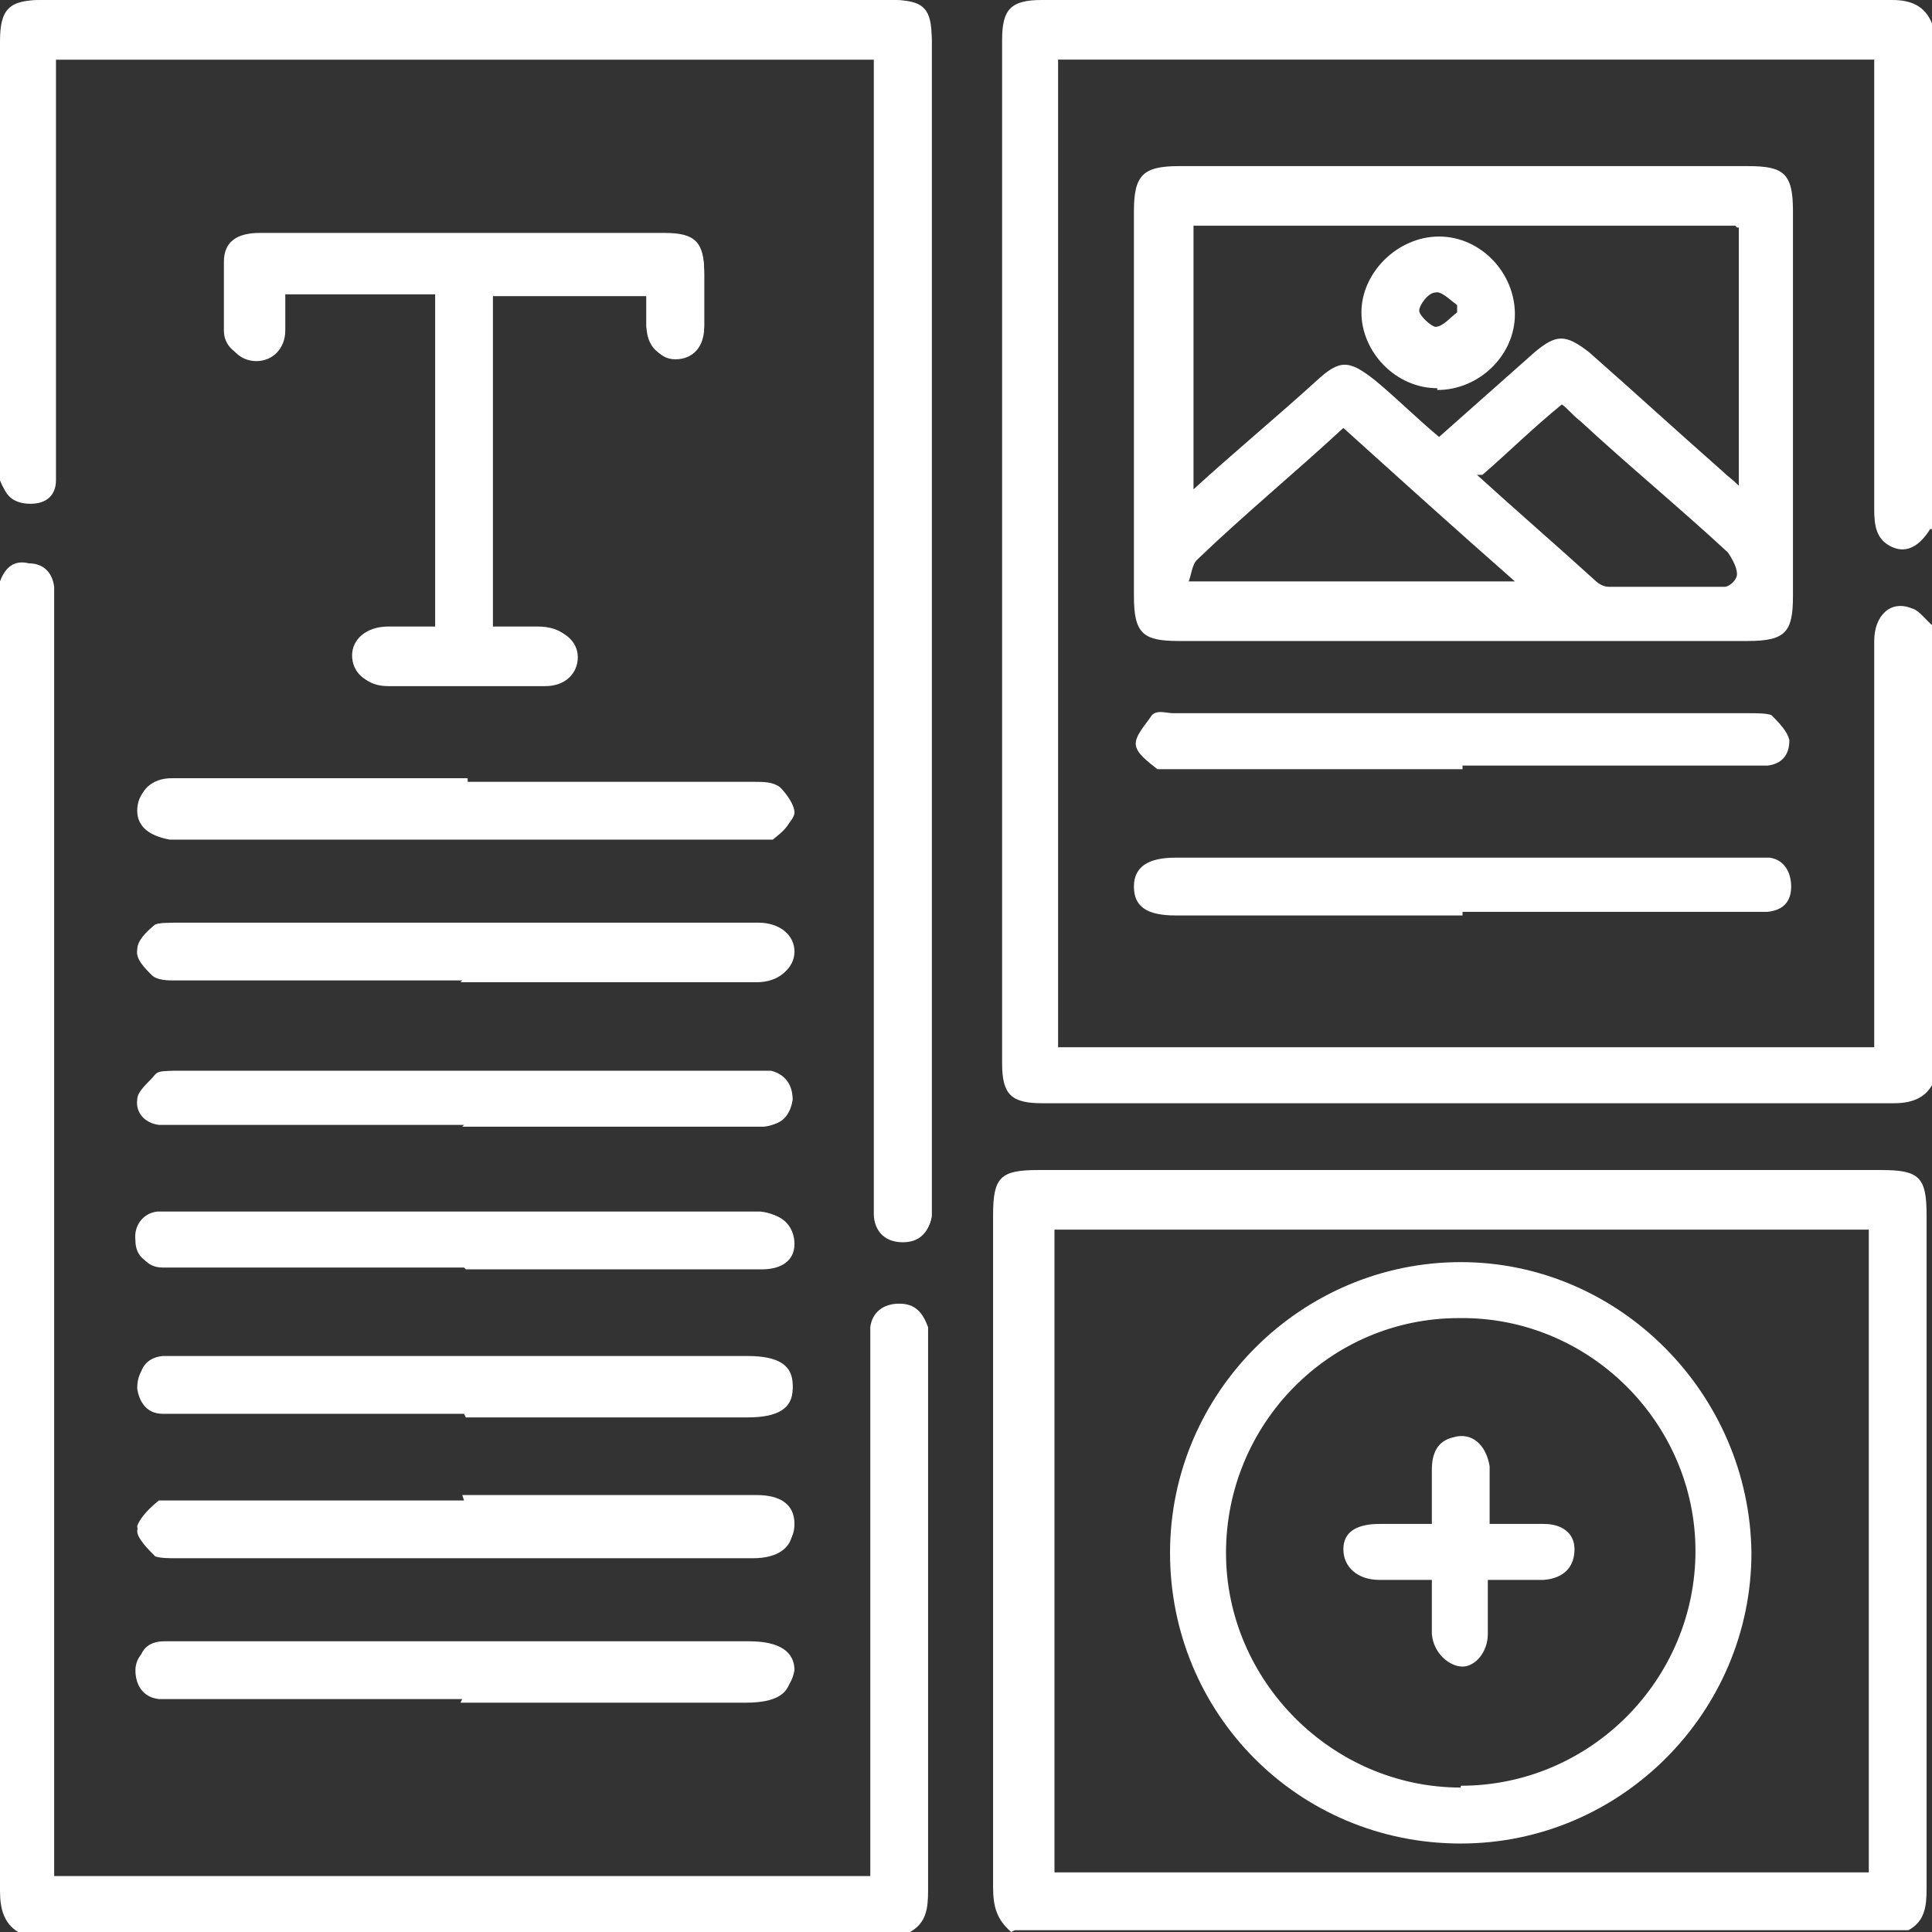 <?xml version="1.0" encoding="UTF-8"?>
<svg xmlns="http://www.w3.org/2000/svg" version="1.1" viewBox="0 0 107 107">
  <rect x="0" y="0" width="107" height="107" fill="#333333" stroke="none"/>
  <defs>
    <style>
      .cls-1 {
        fill: #fff;
      }
    </style>
  </defs>
  <!-- Generator: Adobe Illustrator 28.7.3, SVG Export Plug-In . SVG Version: 1.2.0 Build 164)  -->
  <g>
    <g id="Ebene_1">
      <g id="Ebene_1-2" data-name="Ebene_1">
        <g>
          <path class="cls-1" d="M48.4,3.3v64.1c.1.9.7,1.4,1.6,1.4s1.4-.5,1.6-1.4V2.2C51.5.5,51,0,49.3,0H2.3C.5,0,0,.5,0,2.3v24.3c.3.8.8,1.2,1.6,1.2s1.3-.5,1.4-1.3V3.3h45.4ZM27.3,16.3h8.5v1.7c0,1.2.7,1.8,1.6,1.8s1.6-.7,1.6-1.8v-2.9c0-1.7-.5-2.2-2.2-2.2H14.4c-1.3,0-2,.5-2,1.6v3.8c0,.9.7,1.4,1.6,1.6.9,0,1.4-.7,1.6-1.7v-2h8.5v18.5h-2.6c-1.2,0-2,.7-2,1.6s.7,1.6,1.8,1.6h8.7c1.2,0,1.8-.7,1.8-1.6s-.7-1.6-2-1.6h-2.7v-18.5h.1ZM25.9,43.3H9.4c-1.2,0-1.8.7-1.8,1.6s.7,1.4,1.8,1.6h33.4c.5-.4,1-.8,1-1.3s-.4-1-.8-1.4-.9-.3-1.4-.3h-15.9.1ZM25.6,54.3h16.4c1.2,0,2-.7,2-1.6s-.8-1.6-2-1.6H9.9c-.4,0-1,0-1.3.1-.4.3-.9.9-.9,1.3s.4,1,.8,1.4c.3.3.9.3,1.3.3,5.3,0,10.5,0,15.9,0ZM25.7,62.3h16.8c.9,0,1.3-.7,1.4-1.4,0-.8-.4-1.4-1.2-1.6H9.9c-.4,0-.9,0-1,.1-.4.4-.9.9-1,1.4,0,.8.4,1.3,1.2,1.4h16.9-.1ZM25.7,78.3h15.7c1.7,0,2.5-.5,2.5-1.6s-.8-1.6-2.5-1.6H9c-.9.1-1.3.7-1.3,1.6s.5,1.3,1.4,1.4h16.8-.1ZM25.7,83.1H8.8c-.5.4-1,.9-1.2,1.4,0,.5.5,1,1,1.4.3.3.8.1,1.2.1h32c1.4,0,2.2-.5,2.2-1.6s-.8-1.6-2.1-1.6h-16.3ZM25.7,70.2h16.4c1,0,1.8-.5,1.8-1.4s-.7-1.6-1.8-1.7H8.7c-.8.1-1.3.8-1.2,1.6,0,.8.5,1.3,1.4,1.4h16.8ZM25.6,94.1h15.9c1.6,0,2.3-.5,2.5-1.6,0-1-.8-1.6-2.5-1.6H9.1c-.9,0-1.4.5-1.4,1.4s.4,1.4,1.3,1.6h16.8-.1Z"/>
          <path class="cls-1" d="M106.9,29.3c-.5.8-1.2,1.4-2.1,1s-1-1.2-1-2.1V3.3h-45.2v54.7h45.2v-22.5c0-1.4.9-2.3,2.1-1.8.4.1.8.7,1.2,1v25.2c-.4.9-1.2,1.2-2.2,1.2h-47.2c-1.7,0-2.2-.5-2.2-2.2V2.2c0-1.7.5-2.2,2.2-2.2h47.1c1,0,1.8.3,2.2,1.3v28Z"/>
          <path class="cls-1" d="M56,107c-.8-.7-1-1.4-1-2.5v-37.2c0-2.1.4-2.5,2.5-2.5h46.7c2.1,0,2.5.4,2.5,2.5v37.3c0,1-.1,1.8-1,2.3h-49.5ZM103.5,103.7v-35.6h-45.1v35.6h45.1Z"/>
          <path class="cls-1" d="M1,107c-.8-.5-1-1.3-1-2.3V32.2c.3-.8.8-1.2,1.6-1,.8,0,1.3.5,1.4,1.3v71.4h45.2v-30.4c.1-.8.7-1.3,1.6-1.3s1.3.5,1.6,1.3v31.2c0,1-.1,1.8-1,2.3H1Z"/>
          <path class="cls-1" d="M48.4,3.3H3.1v23.3c0,.8-.5,1.3-1.4,1.3s-1.4-.4-1.6-1.2V2.3C.1.5.7,0,2.5,0h46.9c1.8,0,2.2.5,2.2,2.2v65.1c-.1.9-.7,1.4-1.6,1.4s-1.4-.5-1.6-1.4V3.3h-.1Z"/>
          <path class="cls-1" d="M27.3,16.3v18.5h2.7c1.2,0,2,.7,2,1.6s-.7,1.6-1.8,1.6h-8.7c-1.2,0-1.8-.7-1.8-1.6s.7-1.6,2-1.6h2.6v-18.5h-8.5v2c0,1-.7,1.7-1.6,1.7s-1.6-.7-1.6-1.6v-3.8c0-1,.8-1.6,2-1.6h22.2c1.7,0,2.2.5,2.2,2.2v2.9c0,1.2-.7,1.8-1.6,1.8s-1.4-.8-1.6-1.8v-1.7h-8.6Z"/>
          <path class="cls-1" d="M25.9,43.3h15.9c.5,0,1,0,1.4.3.4.4.8,1,.8,1.4s-.7,1-1,1.3c-.3.3-.8,0-1.2,0H9.5c-1,0-1.7-.7-1.8-1.6,0-.9.7-1.6,1.8-1.6h16.5-.1Z"/>
          <path class="cls-1" d="M25.6,54.3h-15.9c-.4,0-1,0-1.3-.3-.4-.4-.9-.9-.8-1.4,0-.5.5-1,.9-1.3.3-.3.9-.1,1.3-.1h32.1c1.2,0,2,.7,2,1.6s-.8,1.6-2,1.6c-5.5,0-10.9,0-16.4,0Z"/>
          <path class="cls-1" d="M25.7,62.3H8.8c-.8-.1-1.3-.7-1.2-1.4,0-.5.7-1,1-1.4.3-.3.8-.1,1-.1h32.9c.8.3,1.3.8,1.2,1.6,0,.8-.5,1.3-1.4,1.4h-16.8.1Z"/>
          <path class="cls-1" d="M25.7,78.3H9c-.9,0-1.3-.7-1.4-1.4,0-.9.4-1.4,1.3-1.6h32.5c1.7,0,2.5.5,2.5,1.6s-.8,1.6-2.5,1.6h-15.7.1Z"/>
          <path class="cls-1" d="M25.7,83.1h16.1c1.4,0,2.2.5,2.1,1.6,0,1-.8,1.6-2.2,1.6H9.8c-.4,0-.9,0-1.2-.1-.4-.4-1-1-1-1.4s.7-1,1.2-1.4c.3-.3.8,0,1.2,0h15.9Z"/>
          <path class="cls-1" d="M25.7,70.2H9c-.9,0-1.3-.7-1.4-1.4,0-.8.4-1.4,1.2-1.6h33.4c1.2,0,1.8.8,1.8,1.7s-.7,1.4-1.8,1.4h-16.4Z"/>
          <path class="cls-1" d="M25.6,94.1H8.8c-.9-.1-1.3-.8-1.3-1.6s.7-1.4,1.4-1.4h32.4c1.7,0,2.5.5,2.5,1.6s-.8,1.6-2.5,1.6h-15.9.1Z"/>
          <path class="cls-1" d="M81,35.5h-15.7c-2,0-2.5-.4-2.5-2.5V11.7c0-2,.5-2.5,2.5-2.5h31.5c2,0,2.5.4,2.5,2.5v21.3c0,2-.4,2.5-2.5,2.5h-15.7ZM96.1,12.5h-30v14.6c2.3-2.1,4.6-4,6.8-6,1.3-1.2,1.8-1.2,3.3,0,1.2,1,2.3,2.1,3.5,3.1,1.8-1.6,3.5-3.1,5.3-4.7,1.2-1,1.7-1,3,0,2.5,2.2,4.9,4.4,7.4,6.6.3.3.5.4.9.8v-14.3h-.1ZM65.8,32.2h18.1c-3.3-2.9-6.4-5.7-9.5-8.5-2.7,2.5-5.5,4.8-8.1,7.3-.3.3-.3.8-.5,1.3h0ZM81.8,26.3c2.2,2,4.4,3.9,6.6,5.9.1.1.4.3.7.3h6.4c.3,0,.7-.4.7-.7,0-.4-.3-.9-.5-1.2-2.7-2.5-5.5-4.8-8.2-7.3-.4-.3-.7-.7-1-.9-1.6,1.3-2.9,2.6-4.4,3.9h-.1Z"/>
          <path class="cls-1" d="M81,50.7h-15.9c-1.6,0-2.3-.5-2.3-1.6s.8-1.6,2.3-1.6h32.9c.8.1,1.2.8,1.2,1.6s-.4,1.3-1.3,1.4h-16.9Z"/>
          <path class="cls-1" d="M81,42.6h-16.9c-.5-.4-1.2-.9-1.2-1.4s.5-1,.9-1.6c.3-.3.8-.1,1.2-.1h31.9c.4,0,.9,0,1.2.1.4.4.9.9,1,1.4,0,.8-.4,1.3-1.2,1.4h-16.9Z"/>
          <path class="cls-1" d="M80.9,102.1c-9,0-16.1-7.2-16.1-16.1s7.3-16.1,16.1-16.1,16,7.3,16.1,16.1c0,8.8-7.2,16.1-16.1,16.1ZM80.9,98.9c7.2,0,13-5.9,13-13s-5.9-13-13.1-12.9c-7.2,0-12.9,5.9-12.9,13s5.9,13,13,13h0Z"/>
          <path class="cls-1" d="M79.6,21.5c-2.3,0-4.2-2-4.2-4.2s2-4.2,4.3-4.2,4.2,2,4.2,4.3-2,4.2-4.3,4.2h0ZM80.7,17.4v-.5c-.4-.3-.9-.8-1.2-.7-.4,0-.9.7-.9,1s.7.9.9.9c.4,0,.8-.5,1.2-.8Z"/>
          <path class="cls-1" d="M82.4,84.4h3.1c1,0,1.7.5,1.7,1.4s-.5,1.6-1.7,1.7h-3.1v3c0,1-.7,1.8-1.4,1.8s-1.6-.7-1.7-1.8v-3h-2.9c-1.2,0-2-.7-2-1.7s.8-1.4,2-1.4h2.9v-3c0-.9.3-1.6,1.2-1.8,1-.3,1.8.4,2,1.6,0,1,0,2.1,0,3.3Z"/>
        </g>
      </g>
    </g>
  </g>
</svg>